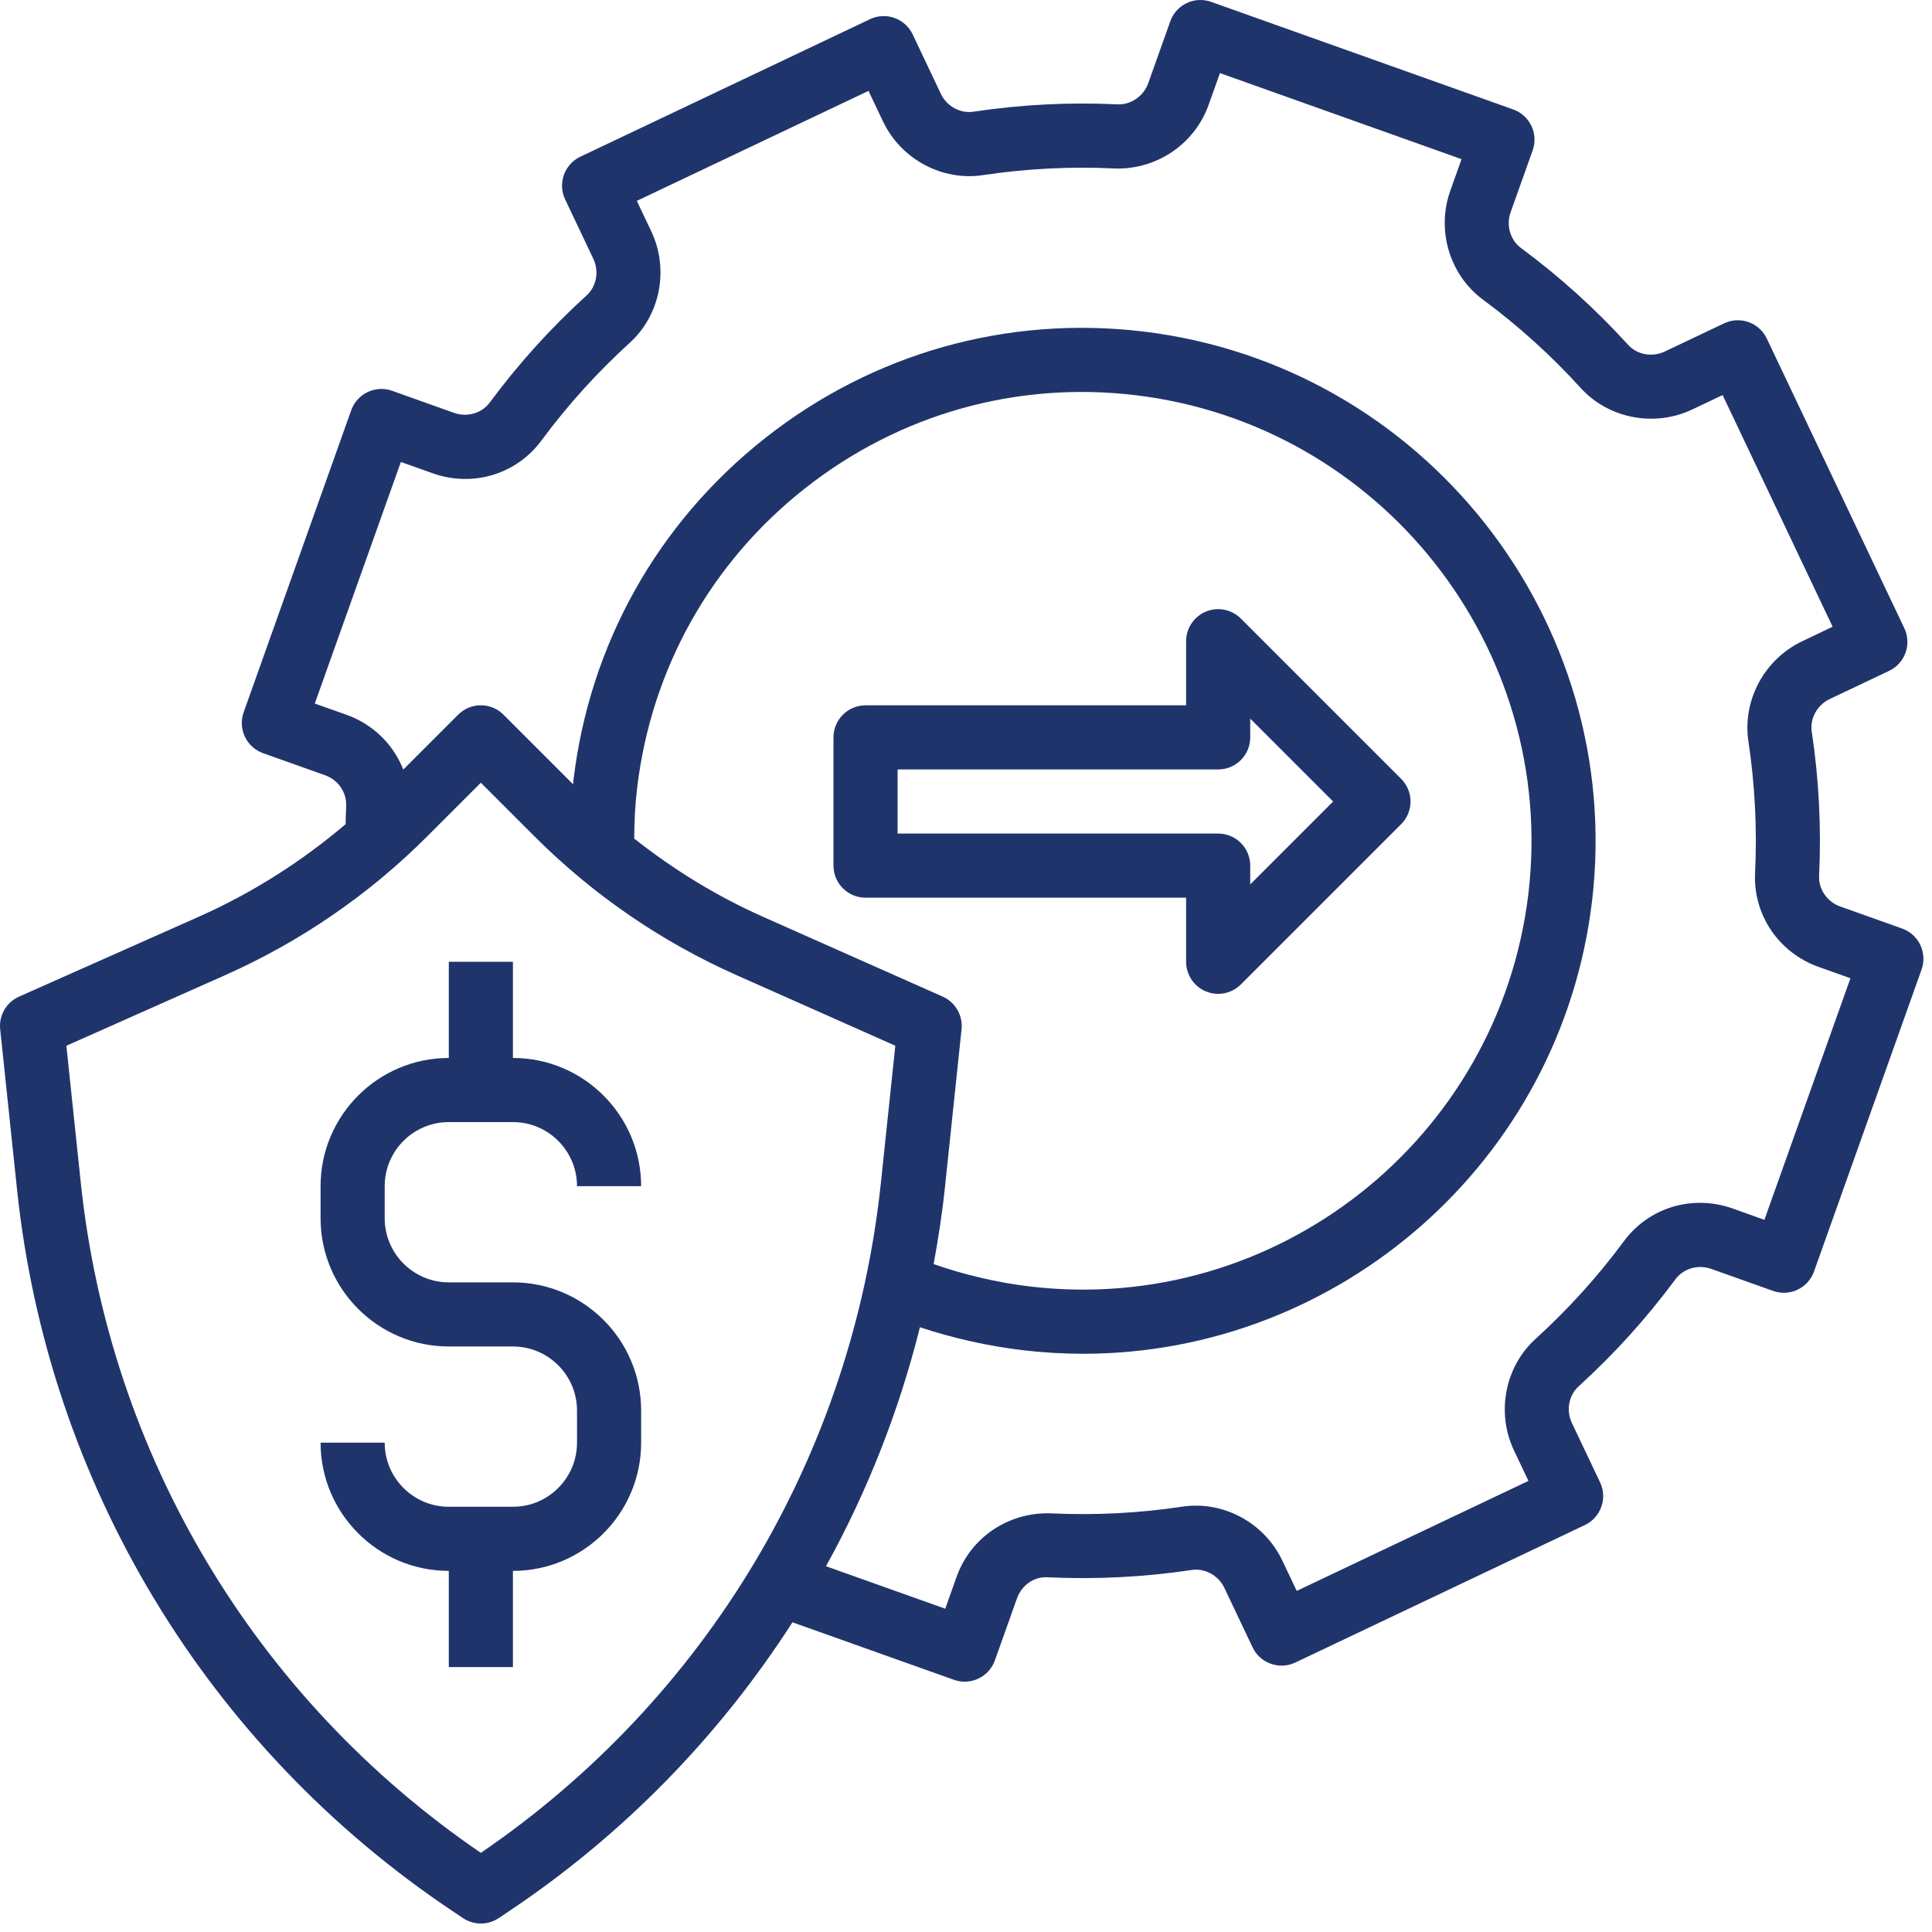 <svg width="113" height="113" viewBox="0 0 113 113" fill="none" xmlns="http://www.w3.org/2000/svg">
<path d="M11.624 53.62L1.113 58.292C0.371 58.622 -0.076 59.393 0.011 60.201L0.995 69.561C2.81 86.809 12.129 102.219 26.559 111.838L27.084 112.189C27.399 112.399 27.762 112.504 28.124 112.504C28.486 112.504 28.85 112.399 29.165 112.189L29.69 111.838C36.455 107.329 42.078 101.535 46.349 94.886L55.796 98.25C56 98.323 56.212 98.359 56.424 98.359C56.699 98.359 56.973 98.299 57.228 98.177C57.678 97.963 58.023 97.581 58.19 97.112L59.48 93.491C59.754 92.726 60.47 92.2 61.276 92.254C64.087 92.385 66.922 92.245 69.704 91.826C70.471 91.71 71.264 92.141 71.613 92.876L73.261 96.349C73.706 97.286 74.825 97.682 75.759 97.24L92.698 89.198C93.147 88.984 93.493 88.601 93.659 88.133C93.826 87.664 93.8 87.148 93.586 86.7L91.938 83.228C91.589 82.493 91.751 81.613 92.332 81.085C94.415 79.193 96.318 77.087 97.991 74.826C98.459 74.194 99.316 73.941 100.085 74.215L103.706 75.504C104.172 75.671 104.69 75.647 105.138 75.431C105.588 75.218 105.933 74.835 106.1 74.366L112.391 56.704C112.557 56.235 112.531 55.719 112.317 55.271C112.104 54.821 111.721 54.476 111.252 54.309L107.632 53.02C106.865 52.746 106.357 52.007 106.396 51.223C106.531 48.414 106.387 45.58 105.967 42.795C105.851 42.021 106.282 41.235 107.019 40.886L110.491 39.238C111.427 38.794 111.824 37.676 111.38 36.741L103.338 19.802C103.124 19.352 102.742 19.007 102.273 18.84C101.804 18.673 101.291 18.698 100.839 18.913L97.368 20.561C96.631 20.908 95.752 20.749 95.225 20.168C93.333 18.084 91.228 16.181 88.964 14.509C88.332 14.042 88.081 13.181 88.353 12.416L89.643 8.796C89.81 8.327 89.784 7.813 89.57 7.363C89.356 6.913 88.974 6.568 88.505 6.401L70.843 0.111C69.866 -0.24 68.793 0.27 68.448 1.247L67.158 4.869C66.886 5.634 66.132 6.139 65.362 6.103C62.551 5.97 59.718 6.113 56.936 6.533C56.157 6.649 55.376 6.218 55.027 5.483L53.381 2.012C53.167 1.562 52.784 1.217 52.316 1.05C51.847 0.881 51.331 0.908 50.883 1.123L33.944 9.165C33.009 9.609 32.611 10.727 33.054 11.663L34.702 15.135C35.051 15.87 34.889 16.751 34.31 17.278C32.227 19.17 30.324 21.276 28.651 23.537C28.183 24.169 27.326 24.422 26.557 24.148L22.936 22.858C22.468 22.689 21.954 22.718 21.504 22.931C21.054 23.145 20.709 23.528 20.542 23.996L14.251 41.659C14.084 42.128 14.111 42.643 14.324 43.091C14.538 43.541 14.921 43.886 15.389 44.053L19.012 45.343C19.788 45.621 20.285 46.348 20.246 47.156C20.229 47.505 20.223 47.854 20.216 48.203C17.624 50.404 14.752 52.228 11.624 53.62ZM28.124 108.371C14.919 99.351 6.401 85.097 4.724 69.169L3.882 61.164L13.149 57.045C17.581 55.075 21.569 52.337 24.999 48.906L28.124 45.78L31.25 48.906C34.681 52.337 38.667 55.075 43.1 57.045L52.366 61.163L51.524 69.167C49.848 85.097 41.332 99.351 28.124 108.371ZM55.136 58.29L44.624 53.62C41.913 52.414 39.404 50.867 37.094 49.048C37.1 48.053 37.145 47.066 37.263 46.106C38.084 39.143 41.568 32.914 47.073 28.571C52.578 24.229 59.439 22.285 66.397 23.111C80.771 24.823 91.087 37.901 89.394 52.266C87.68 66.647 74.611 76.948 60.241 75.244C58.318 75.013 56.429 74.569 54.607 73.935C54.869 72.49 55.1 71.034 55.256 69.561L56.24 60.201C56.324 59.391 55.878 58.62 55.136 58.29ZM18.412 41.149L23.446 27.019L25.301 27.679C27.65 28.517 30.204 27.744 31.668 25.765C33.193 23.702 34.931 21.78 36.83 20.053C38.624 18.426 39.142 15.743 38.09 13.526L37.246 11.749L50.797 5.316L51.641 7.093C52.693 9.309 55.094 10.603 57.494 10.243C60.033 9.861 62.621 9.729 65.184 9.853C67.625 9.945 69.871 8.439 70.692 6.129L71.354 4.275L85.484 9.309L84.824 11.16C84.001 13.47 84.789 16.088 86.739 17.528C88.803 19.052 90.725 20.79 92.45 22.689C94.078 24.482 96.761 25.001 98.977 23.95L100.754 23.106L107.187 36.656L105.412 37.504C103.197 38.556 101.902 40.961 102.262 43.358C102.644 45.896 102.776 48.484 102.652 51.047C102.534 53.507 104.03 55.721 106.376 56.556L108.23 57.216L103.197 71.346L101.343 70.684C98.998 69.85 96.438 70.62 94.976 72.6C93.451 74.665 91.713 76.586 89.812 78.311C88.019 79.941 87.502 82.624 88.552 84.836L89.396 86.616L75.845 93.049L74.999 91.271C73.948 89.059 71.542 87.761 69.146 88.123C66.609 88.506 64.023 88.635 61.454 88.513C59.004 88.436 56.782 89.893 55.946 92.237L55.286 94.091L48.311 91.607C50.729 87.233 52.578 82.54 53.806 77.629C55.749 78.272 57.755 78.722 59.795 78.968C60.993 79.11 62.18 79.18 63.358 79.18C78.32 79.18 91.301 67.945 93.116 52.706C95.051 36.291 83.263 21.343 66.836 19.386C58.882 18.446 51.039 20.663 44.748 25.626C38.456 30.589 34.475 37.706 33.538 45.656C33.528 45.728 33.528 45.801 33.519 45.872L29.448 41.801C28.715 41.068 27.53 41.068 26.797 41.801L23.589 45.01C23.009 43.551 21.836 42.366 20.266 41.807L18.412 41.149Z" fill="#20346C"/>
<path d="M26.25 65.629H30C32.068 65.629 33.749 67.311 33.749 69.379H37.499C37.499 65.243 34.136 61.879 30 61.879V56.254H26.25V61.879C22.113 61.879 18.75 65.243 18.75 69.379V71.254C18.75 75.39 22.113 78.754 26.25 78.754H30C32.068 78.754 33.749 80.436 33.749 82.504V84.379C33.749 86.447 32.068 88.129 30 88.129H26.25C24.181 88.129 22.5 86.447 22.5 84.379H18.75C18.75 88.515 22.113 91.879 26.25 91.879V97.504H30V91.879C34.136 91.879 37.499 88.515 37.499 84.379V82.504C37.499 78.368 34.136 75.004 30 75.004H26.25C24.181 75.004 22.5 73.322 22.5 71.254V69.379C22.5 67.311 24.181 65.629 26.25 65.629Z" fill="#20346C"/>
<path d="M69.374 56.254C69.374 57.011 69.832 57.696 70.531 57.986C70.764 58.082 71.008 58.129 71.249 58.129C71.737 58.129 72.217 57.938 72.575 57.58L81.95 48.205C82.683 47.471 82.683 46.286 81.95 45.553L72.575 36.178C72.037 35.642 71.234 35.481 70.531 35.771C69.832 36.062 69.374 36.746 69.374 37.504V41.254H50.624C49.59 41.254 48.749 42.094 48.749 43.129V50.629C48.749 51.664 49.59 52.504 50.624 52.504H69.374V56.254ZM52.499 48.754V45.004H71.249C72.284 45.004 73.124 44.164 73.124 43.129V42.03L77.973 46.879L73.124 51.728V50.629C73.124 49.594 72.284 48.754 71.249 48.754H52.499Z" fill="#20346C"/>
</svg>
